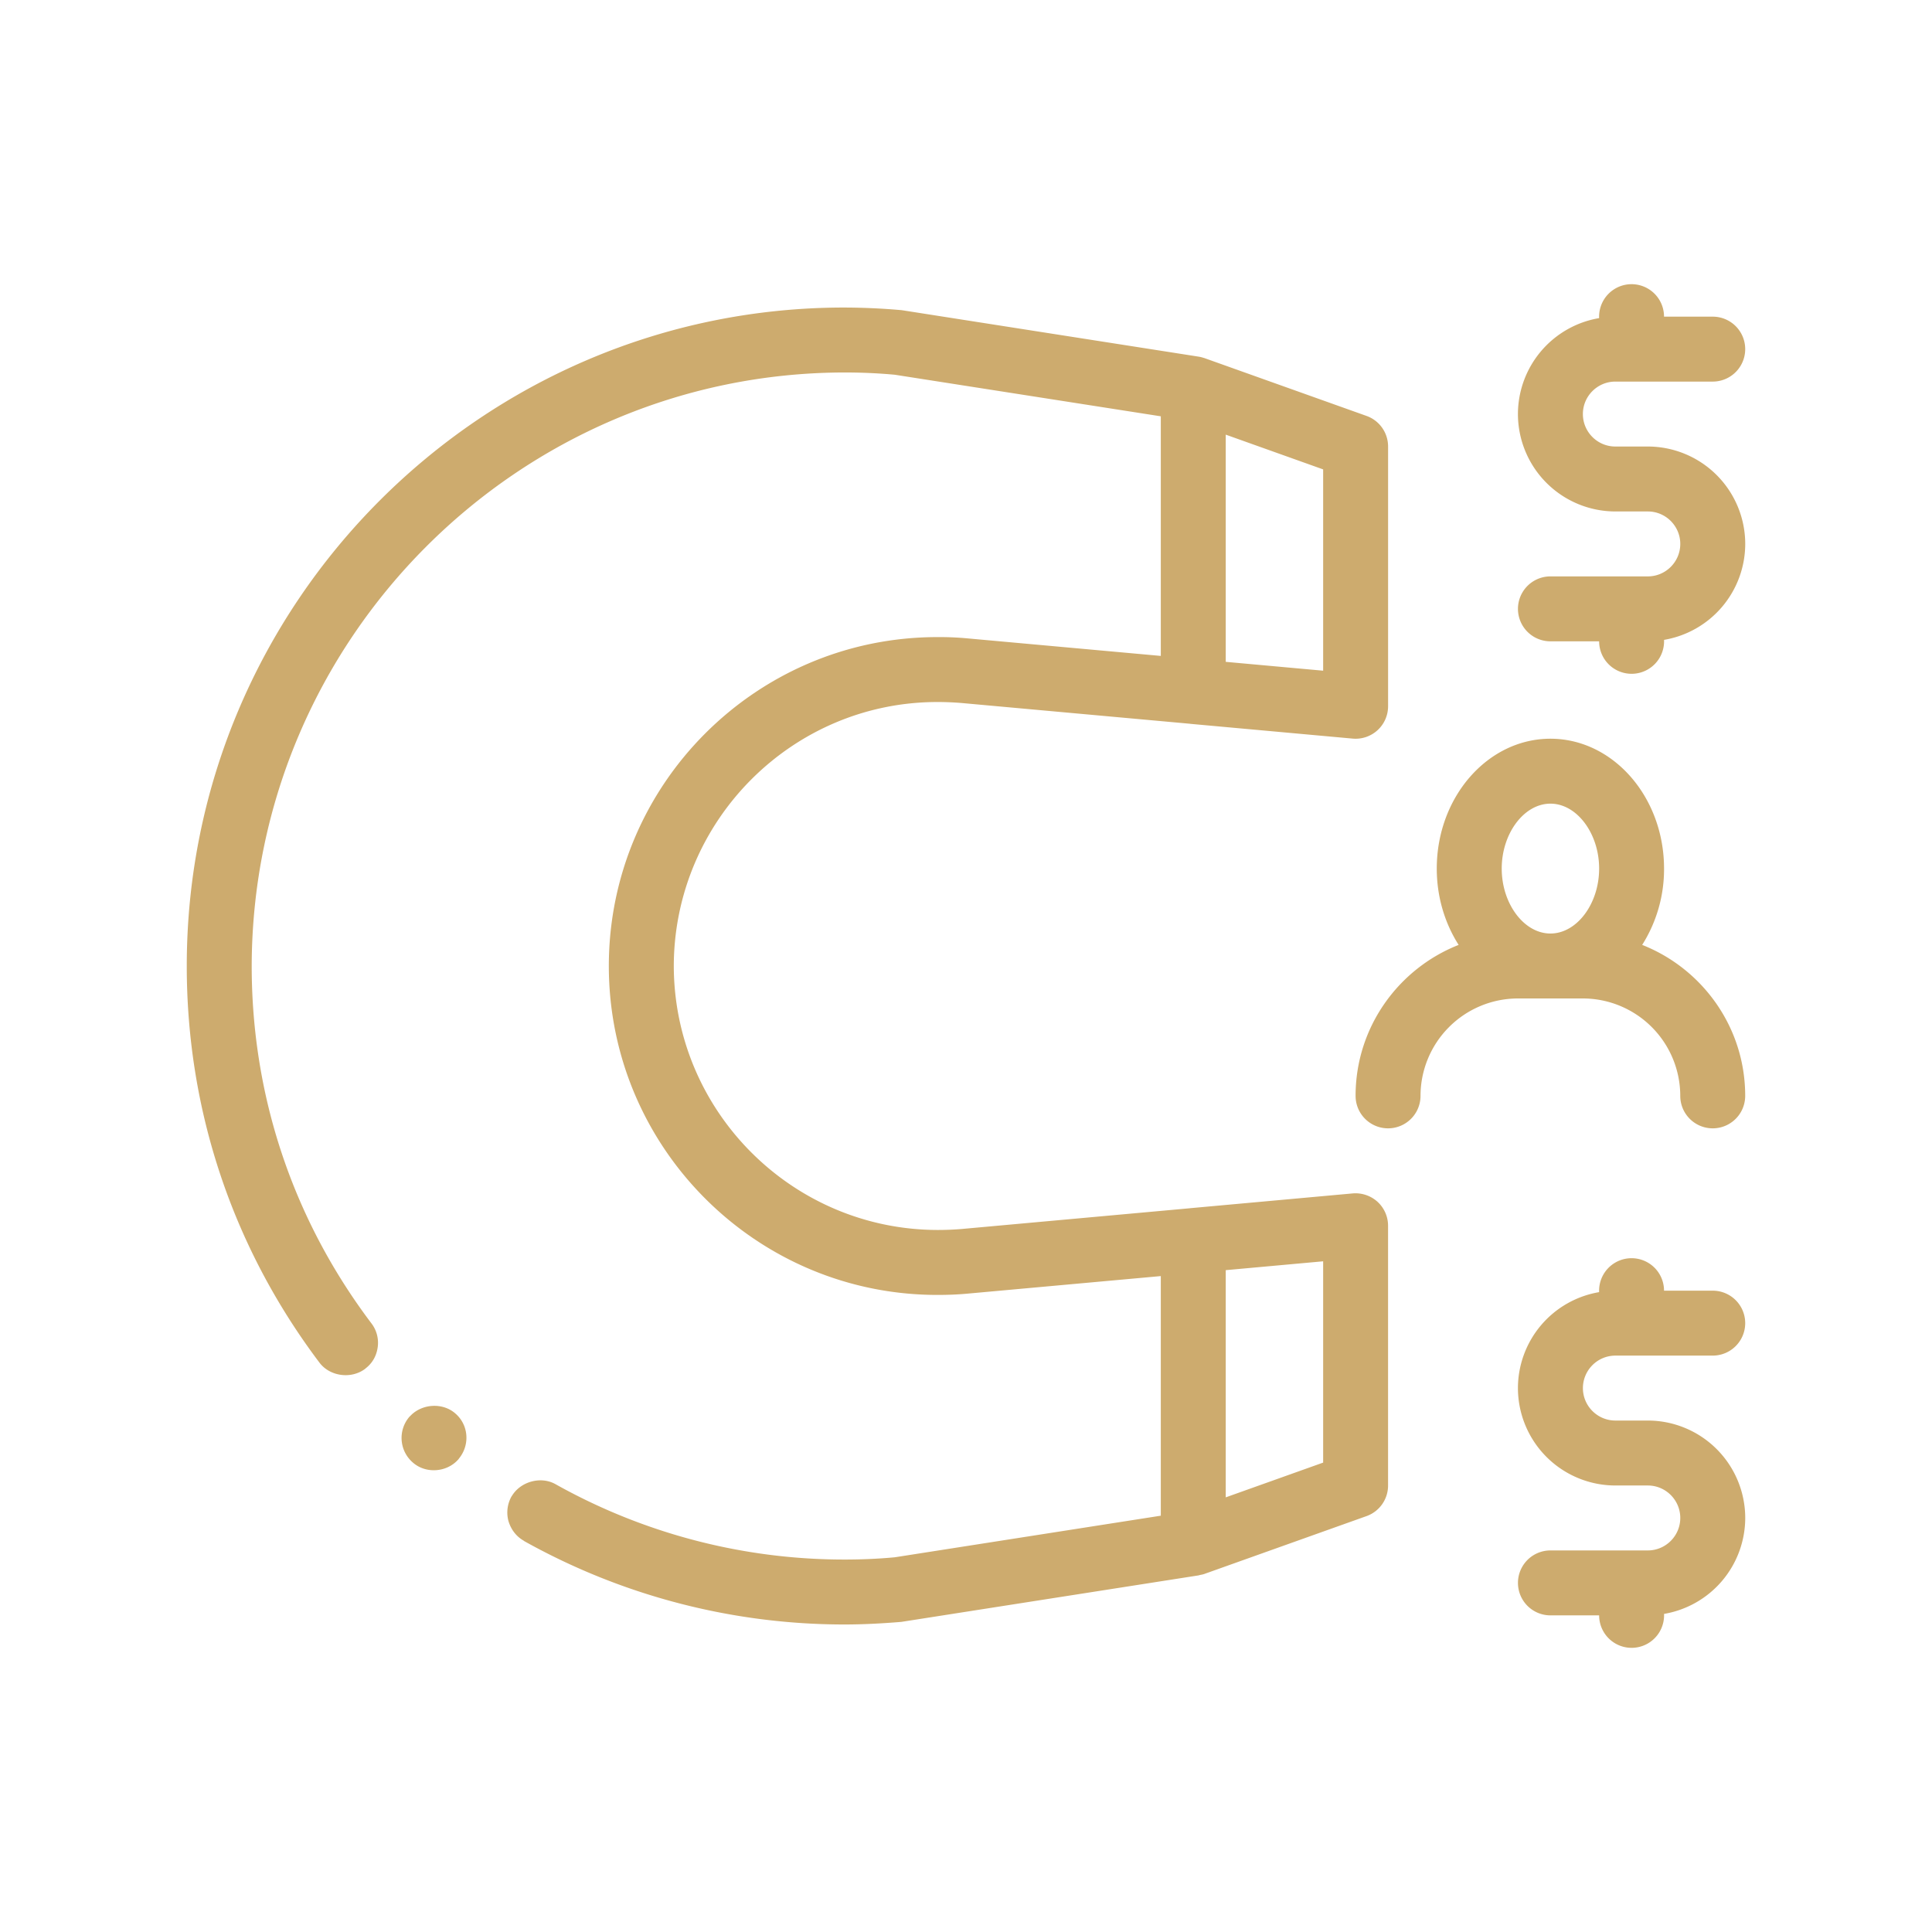 <?xml version="1.0" encoding="UTF-8"?> <svg xmlns="http://www.w3.org/2000/svg" xmlns:xlink="http://www.w3.org/1999/xlink" version="1.1" width="512" height="512" x="0" y="0" viewBox="0 0 100 100" style="enable-background:new 0 0 512 512" xml:space="preserve" class=""><g><path d="m70.015 61.771-8.403.764c-.009 0-.017.004-.025.004l-11.806 1.073c-.403.034-.823.051-1.261.051-7.511-.017-13.628-6.134-13.645-13.663.017-7.529 6.134-13.664 13.646-13.664.404 0 .824.017 1.244.051l11.822 1.074.025.005 8.403.764a1.681 1.681 0 0 0 1.832-1.674V23.111a1.68 1.68 0 0 0-1.116-1.583l-8.403-2.998c-.008-.003-.016-.003-.024-.005a1.624 1.624 0 0 0-.289-.069l-.05-.008-.045-.007-15.147-2.371-.117-.017a34.522 34.522 0 0 0-2.957-.135C24.943 15.918 9.667 31.211 9.667 50c0 7.495 2.386 14.586 6.873 20.536.537.706 1.63.857 2.353.319.015-.011.026-.025.04-.036.344-.266.551-.637.615-1.073a1.657 1.657 0 0 0-.319-1.244c-4.05-5.36-6.201-11.746-6.201-18.502.034-16.907 13.78-30.688 30.67-30.721.84 0 1.714.034 2.621.118l13.764 2.151V33.95l-10-.907a15.426 15.426 0 0 0-1.563-.067c-9.377 0-17.007 7.63-17.007 17.025 0 9.394 7.63 17.024 17.007 17.024.505 0 1.026-.017 1.563-.067l10-.908v12.402l-13.764 2.152c-.891.084-1.765.118-2.621.118a30.58 30.58 0 0 1-14.941-3.899c-.758-.429-1.804-.143-2.256.598-.009.014-.021.026-.029.041a1.705 1.705 0 0 0-.152 1.277c.135.437.404.79.79 1.008l.017.017a33.99 33.99 0 0 0 16.571 4.319c.941 0 1.932-.05 2.957-.135l15.338-2.399.022-.003c.036-.006.068-.018.102-.026.07-.014.141-.025.21-.049l8.403-2.997a1.68 1.68 0 0 0 1.116-1.583V63.444c0-.472-.199-.922-.547-1.241a1.701 1.701 0 0 0-1.284-.432zm-1.529 13.933-5.042 1.799v-11.76l5.042-.458zm0-40.989-5.042-.458v-11.76l5.042 1.799zM23.565 73.158c.693.594.767 1.624.196 2.329-.01.013-.018.028-.028.04-.32.37-.79.572-1.277.572-.404 0-.79-.135-1.092-.403a1.68 1.68 0 0 1-.168-2.37c.013-.014.029-.024.042-.038.596-.633 1.669-.706 2.327-.13zm61.434-24.25a7.334 7.334 0 0 0 1.132-3.95c0-3.706-2.639-6.722-5.882-6.722s-5.882 3.016-5.882 6.722c0 1.477.424 2.839 1.132 3.95-3.118 1.229-5.334 4.265-5.334 7.814a1.68 1.68 0 1 0 3.361 0 5.048 5.048 0 0 1 5.041-5.042h3.362a5.047 5.047 0 0 1 5.041 5.042 1.68 1.68 0 0 0 3.361 0c.002-3.549-2.214-6.585-5.332-7.814zm-4.749-7.311c1.366 0 2.521 1.539 2.521 3.361s-1.154 3.361-2.521 3.361c-1.366 0-2.521-1.54-2.521-3.361s1.155-3.361 2.521-3.361zm1.681 30.25c0 .926.754 1.68 1.68 1.68h1.681a5.047 5.047 0 0 1 5.041 5.042 5.045 5.045 0 0 1-4.201 4.966v.076a1.68 1.68 0 1 1-3.361 0H80.25a1.68 1.68 0 1 1 0-3.361H85.291c.926 0 1.68-.754 1.68-1.681 0-.926-.754-1.68-1.68-1.68H83.61a5.048 5.048 0 0 1-5.042-5.042 5.046 5.046 0 0 1 4.201-4.966v-.076a1.68 1.68 0 0 1 3.361 0h2.521a1.68 1.68 0 0 1 0 3.361H83.61a1.684 1.684 0 0 0-1.679 1.681zm8.402-43.694a5.044 5.044 0 0 1-4.201 4.966v.076a1.68 1.68 0 1 1-3.361 0H80.25a1.68 1.68 0 1 1 0-3.361H85.291c.926 0 1.68-.754 1.68-1.681 0-.926-.754-1.68-1.68-1.68H83.61a5.048 5.048 0 0 1-5.042-5.042 5.044 5.044 0 0 1 4.201-4.965v-.076a1.68 1.68 0 1 1 3.361 0h2.521a1.68 1.68 0 1 1 0 3.361H83.61c-.926 0-1.68.754-1.68 1.68 0 .927.754 1.681 1.68 1.681h1.681a5.046 5.046 0 0 1 5.042 5.041z" fill="#cdab6e" opacity="1" data-original="#000000"></path></g></svg> 